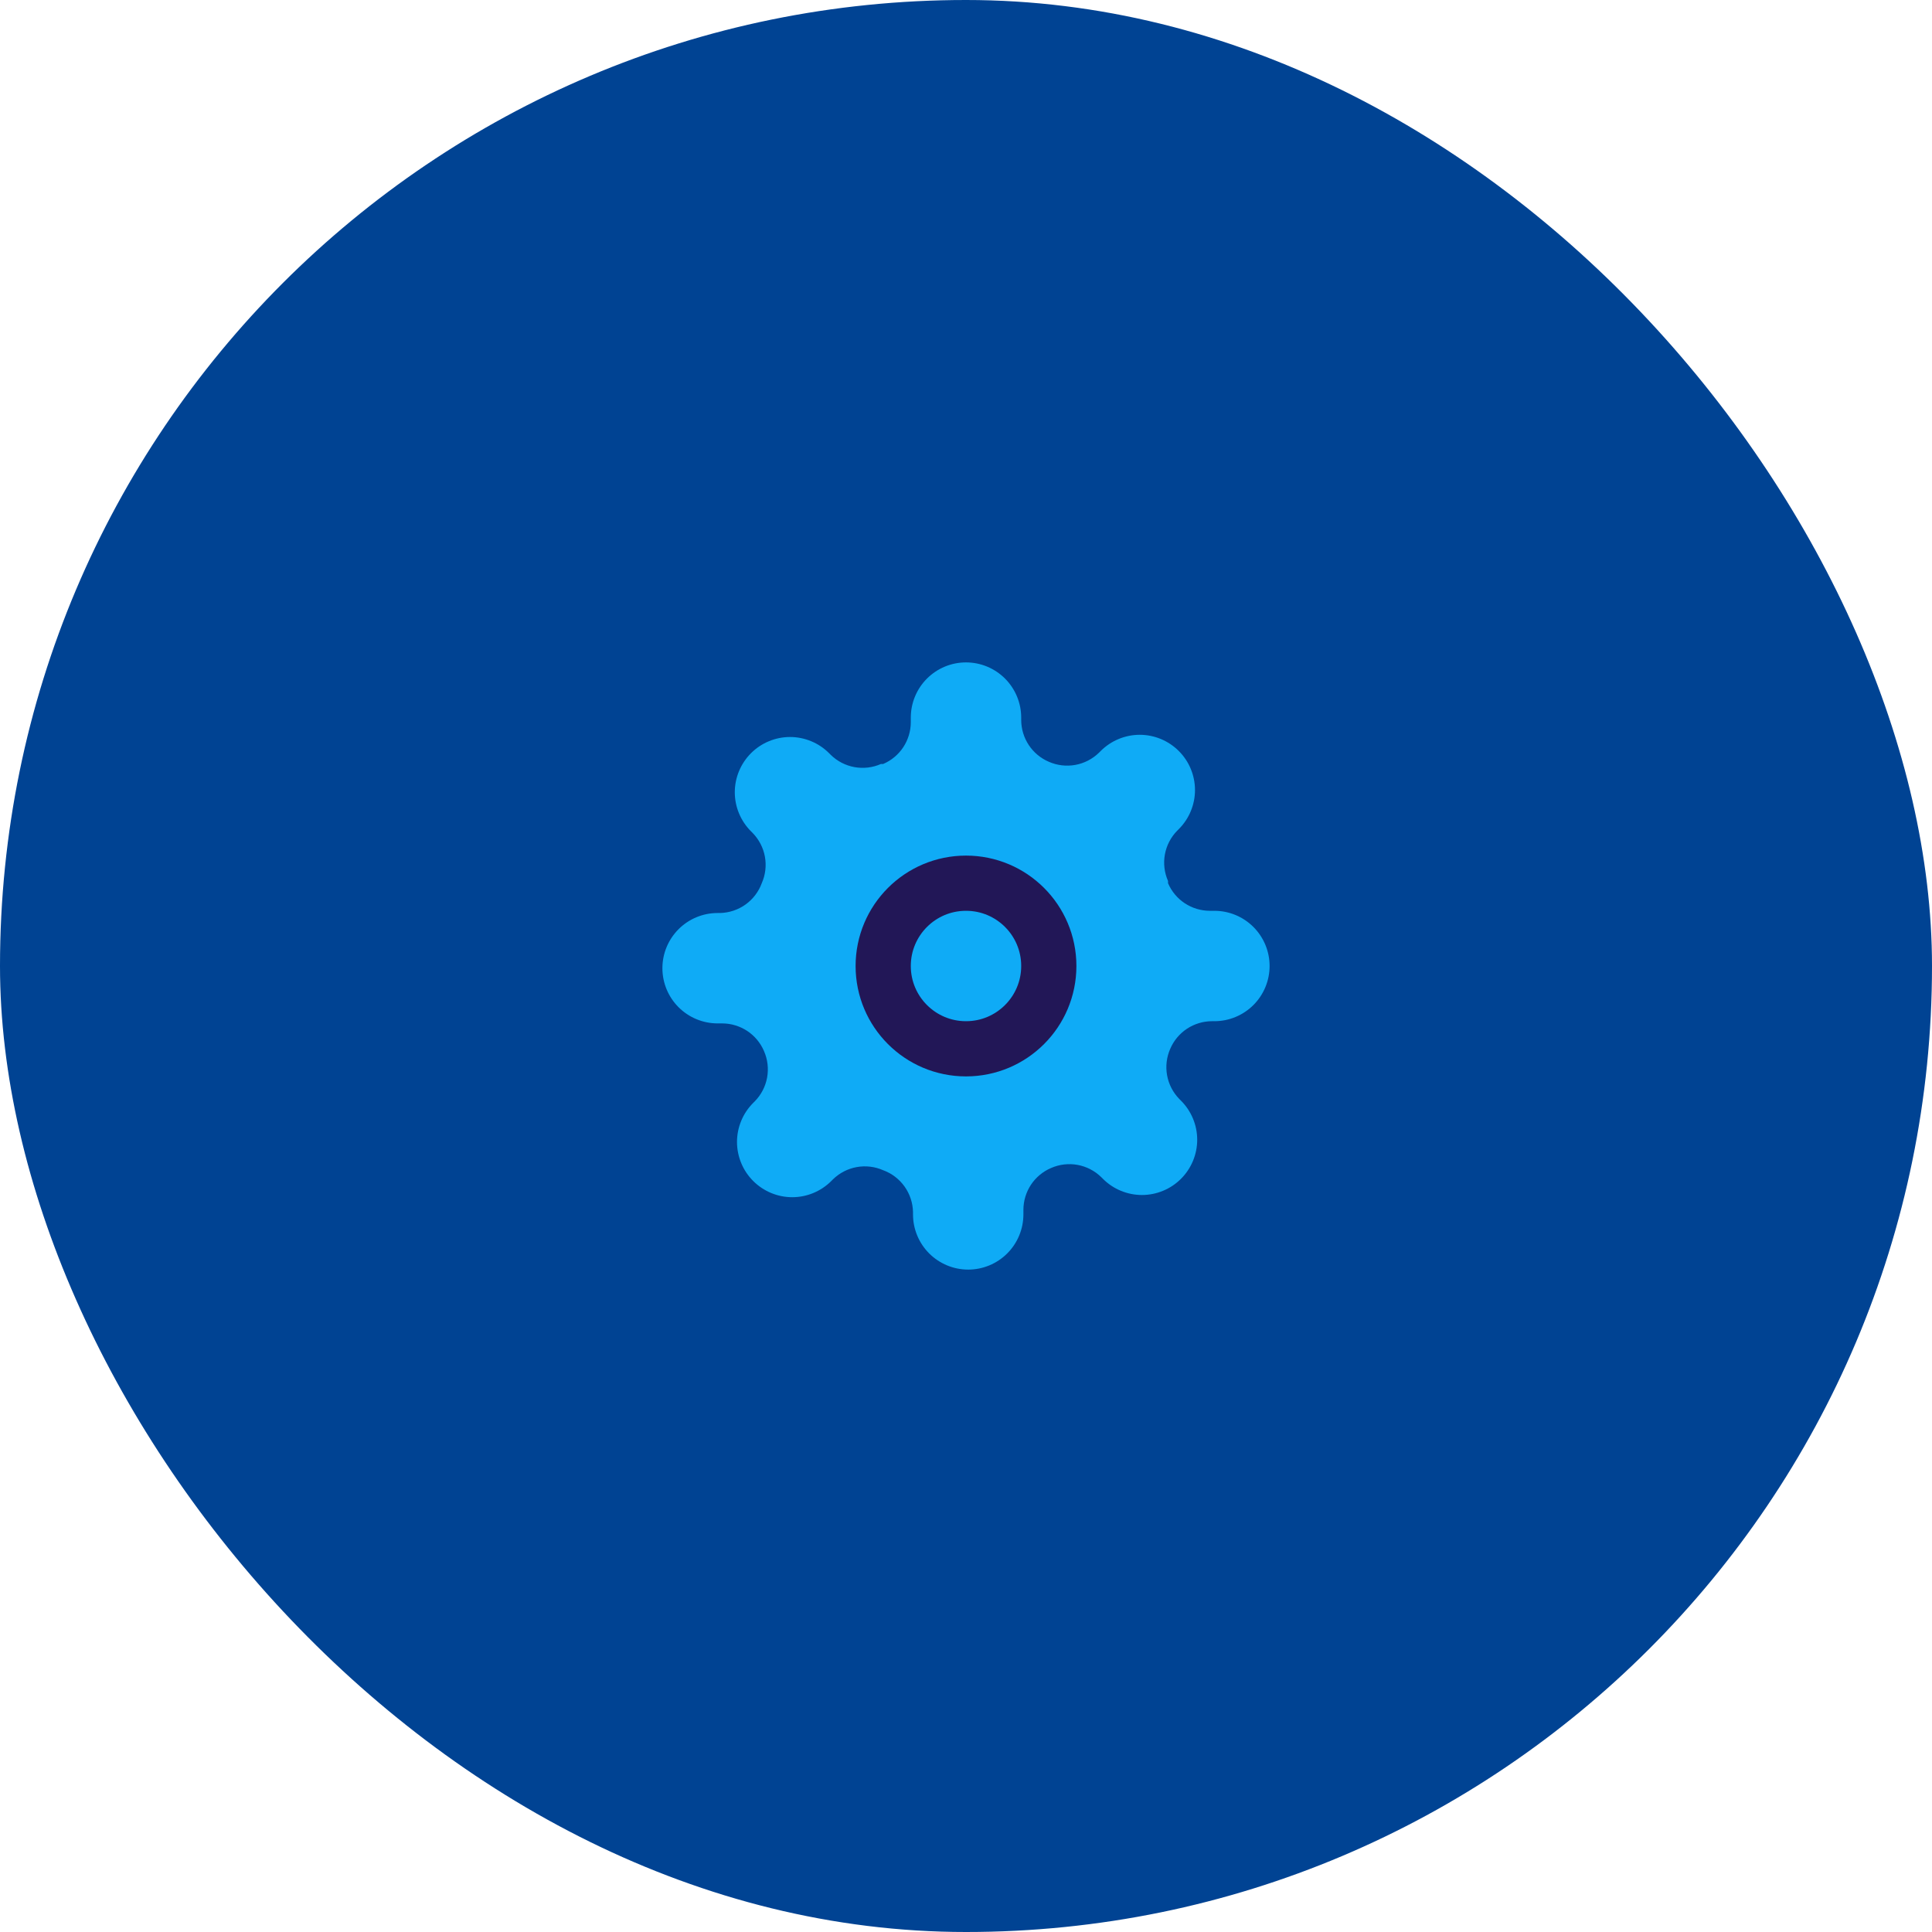 <svg width="70" height="70" viewBox="0 0 70 70" fill="none" xmlns="http://www.w3.org/2000/svg">
<rect width="70" height="70" rx="35" fill="#004393"/>
<path d="M42.4 38C42.267 38.302 42.227 38.636 42.286 38.961C42.345 39.285 42.499 39.584 42.73 39.82L42.79 39.88C42.976 40.066 43.123 40.286 43.224 40.529C43.325 40.772 43.377 41.032 43.377 41.295C43.377 41.558 43.325 41.818 43.224 42.061C43.123 42.304 42.976 42.524 42.79 42.71C42.604 42.896 42.384 43.044 42.141 43.144C41.898 43.245 41.638 43.297 41.375 43.297C41.112 43.297 40.852 43.245 40.609 43.144C40.366 43.044 40.146 42.896 39.96 42.71L39.9 42.65C39.664 42.419 39.365 42.265 39.041 42.206C38.716 42.147 38.382 42.187 38.08 42.32C37.784 42.447 37.532 42.657 37.354 42.925C37.177 43.194 37.081 43.508 37.08 43.83V44C37.08 44.53 36.869 45.039 36.494 45.414C36.119 45.789 35.61 46 35.08 46C34.55 46 34.041 45.789 33.666 45.414C33.291 45.039 33.08 44.53 33.08 44V43.91C33.072 43.579 32.965 43.258 32.773 42.989C32.58 42.719 32.311 42.514 32 42.4C31.698 42.267 31.364 42.227 31.039 42.286C30.715 42.345 30.416 42.499 30.18 42.73L30.12 42.79C29.934 42.976 29.714 43.123 29.471 43.224C29.228 43.325 28.968 43.377 28.705 43.377C28.442 43.377 28.182 43.325 27.939 43.224C27.696 43.123 27.476 42.976 27.29 42.79C27.104 42.604 26.956 42.384 26.856 42.141C26.755 41.898 26.703 41.638 26.703 41.375C26.703 41.112 26.755 40.852 26.856 40.609C26.956 40.366 27.104 40.146 27.29 39.96L27.35 39.9C27.581 39.664 27.735 39.365 27.794 39.041C27.853 38.716 27.813 38.382 27.68 38.08C27.553 37.784 27.343 37.532 27.075 37.354C26.806 37.177 26.492 37.081 26.17 37.08H26C25.47 37.08 24.961 36.869 24.586 36.494C24.211 36.119 24 35.61 24 35.08C24 34.55 24.211 34.041 24.586 33.666C24.961 33.291 25.47 33.08 26 33.08H26.09C26.421 33.072 26.742 32.965 27.011 32.773C27.281 32.58 27.486 32.311 27.6 32C27.733 31.698 27.773 31.364 27.714 31.039C27.655 30.715 27.5 30.416 27.27 30.18L27.21 30.12C27.024 29.934 26.877 29.714 26.776 29.471C26.675 29.228 26.623 28.968 26.623 28.705C26.623 28.442 26.675 28.182 26.776 27.939C26.877 27.696 27.024 27.476 27.21 27.29C27.396 27.104 27.616 26.956 27.859 26.856C28.102 26.755 28.362 26.703 28.625 26.703C28.888 26.703 29.148 26.755 29.391 26.856C29.634 26.956 29.854 27.104 30.04 27.29L30.1 27.35C30.336 27.581 30.635 27.735 30.959 27.794C31.284 27.853 31.618 27.813 31.92 27.68H32C32.296 27.553 32.548 27.343 32.726 27.075C32.903 26.806 32.999 26.492 33 26.17V26C33 25.47 33.211 24.961 33.586 24.586C33.961 24.211 34.47 24 35 24C35.53 24 36.039 24.211 36.414 24.586C36.789 24.961 37 25.47 37 26V26.09C37.001 26.412 37.097 26.726 37.274 26.994C37.452 27.263 37.704 27.473 38 27.6C38.302 27.733 38.636 27.773 38.961 27.714C39.285 27.655 39.584 27.5 39.82 27.27L39.88 27.21C40.066 27.024 40.286 26.877 40.529 26.776C40.772 26.675 41.032 26.623 41.295 26.623C41.558 26.623 41.818 26.675 42.061 26.776C42.304 26.877 42.524 27.024 42.71 27.21C42.896 27.396 43.044 27.616 43.144 27.859C43.245 28.102 43.297 28.362 43.297 28.625C43.297 28.888 43.245 29.148 43.144 29.391C43.044 29.634 42.896 29.854 42.71 30.04L42.65 30.1C42.419 30.336 42.265 30.635 42.206 30.959C42.147 31.284 42.187 31.618 42.32 31.92V32C42.447 32.296 42.657 32.548 42.925 32.726C43.194 32.903 43.508 32.999 43.83 33H44C44.53 33 45.039 33.211 45.414 33.586C45.789 33.961 46 34.47 46 35C46 35.53 45.789 36.039 45.414 36.414C45.039 36.789 44.53 37 44 37H43.91C43.588 37.001 43.274 37.097 43.005 37.274C42.737 37.452 42.527 37.704 42.4 38Z" fill="#0FABF6"/>
<path d="M35 38C36.657 38 38 36.657 38 35C38 33.343 36.657 32 35 32C33.343 32 32 33.343 32 35C32 36.657 33.343 38 35 38Z" stroke="#221757" stroke-width="2" stroke-linecap="round" stroke-linejoin="round"/>
</svg>
